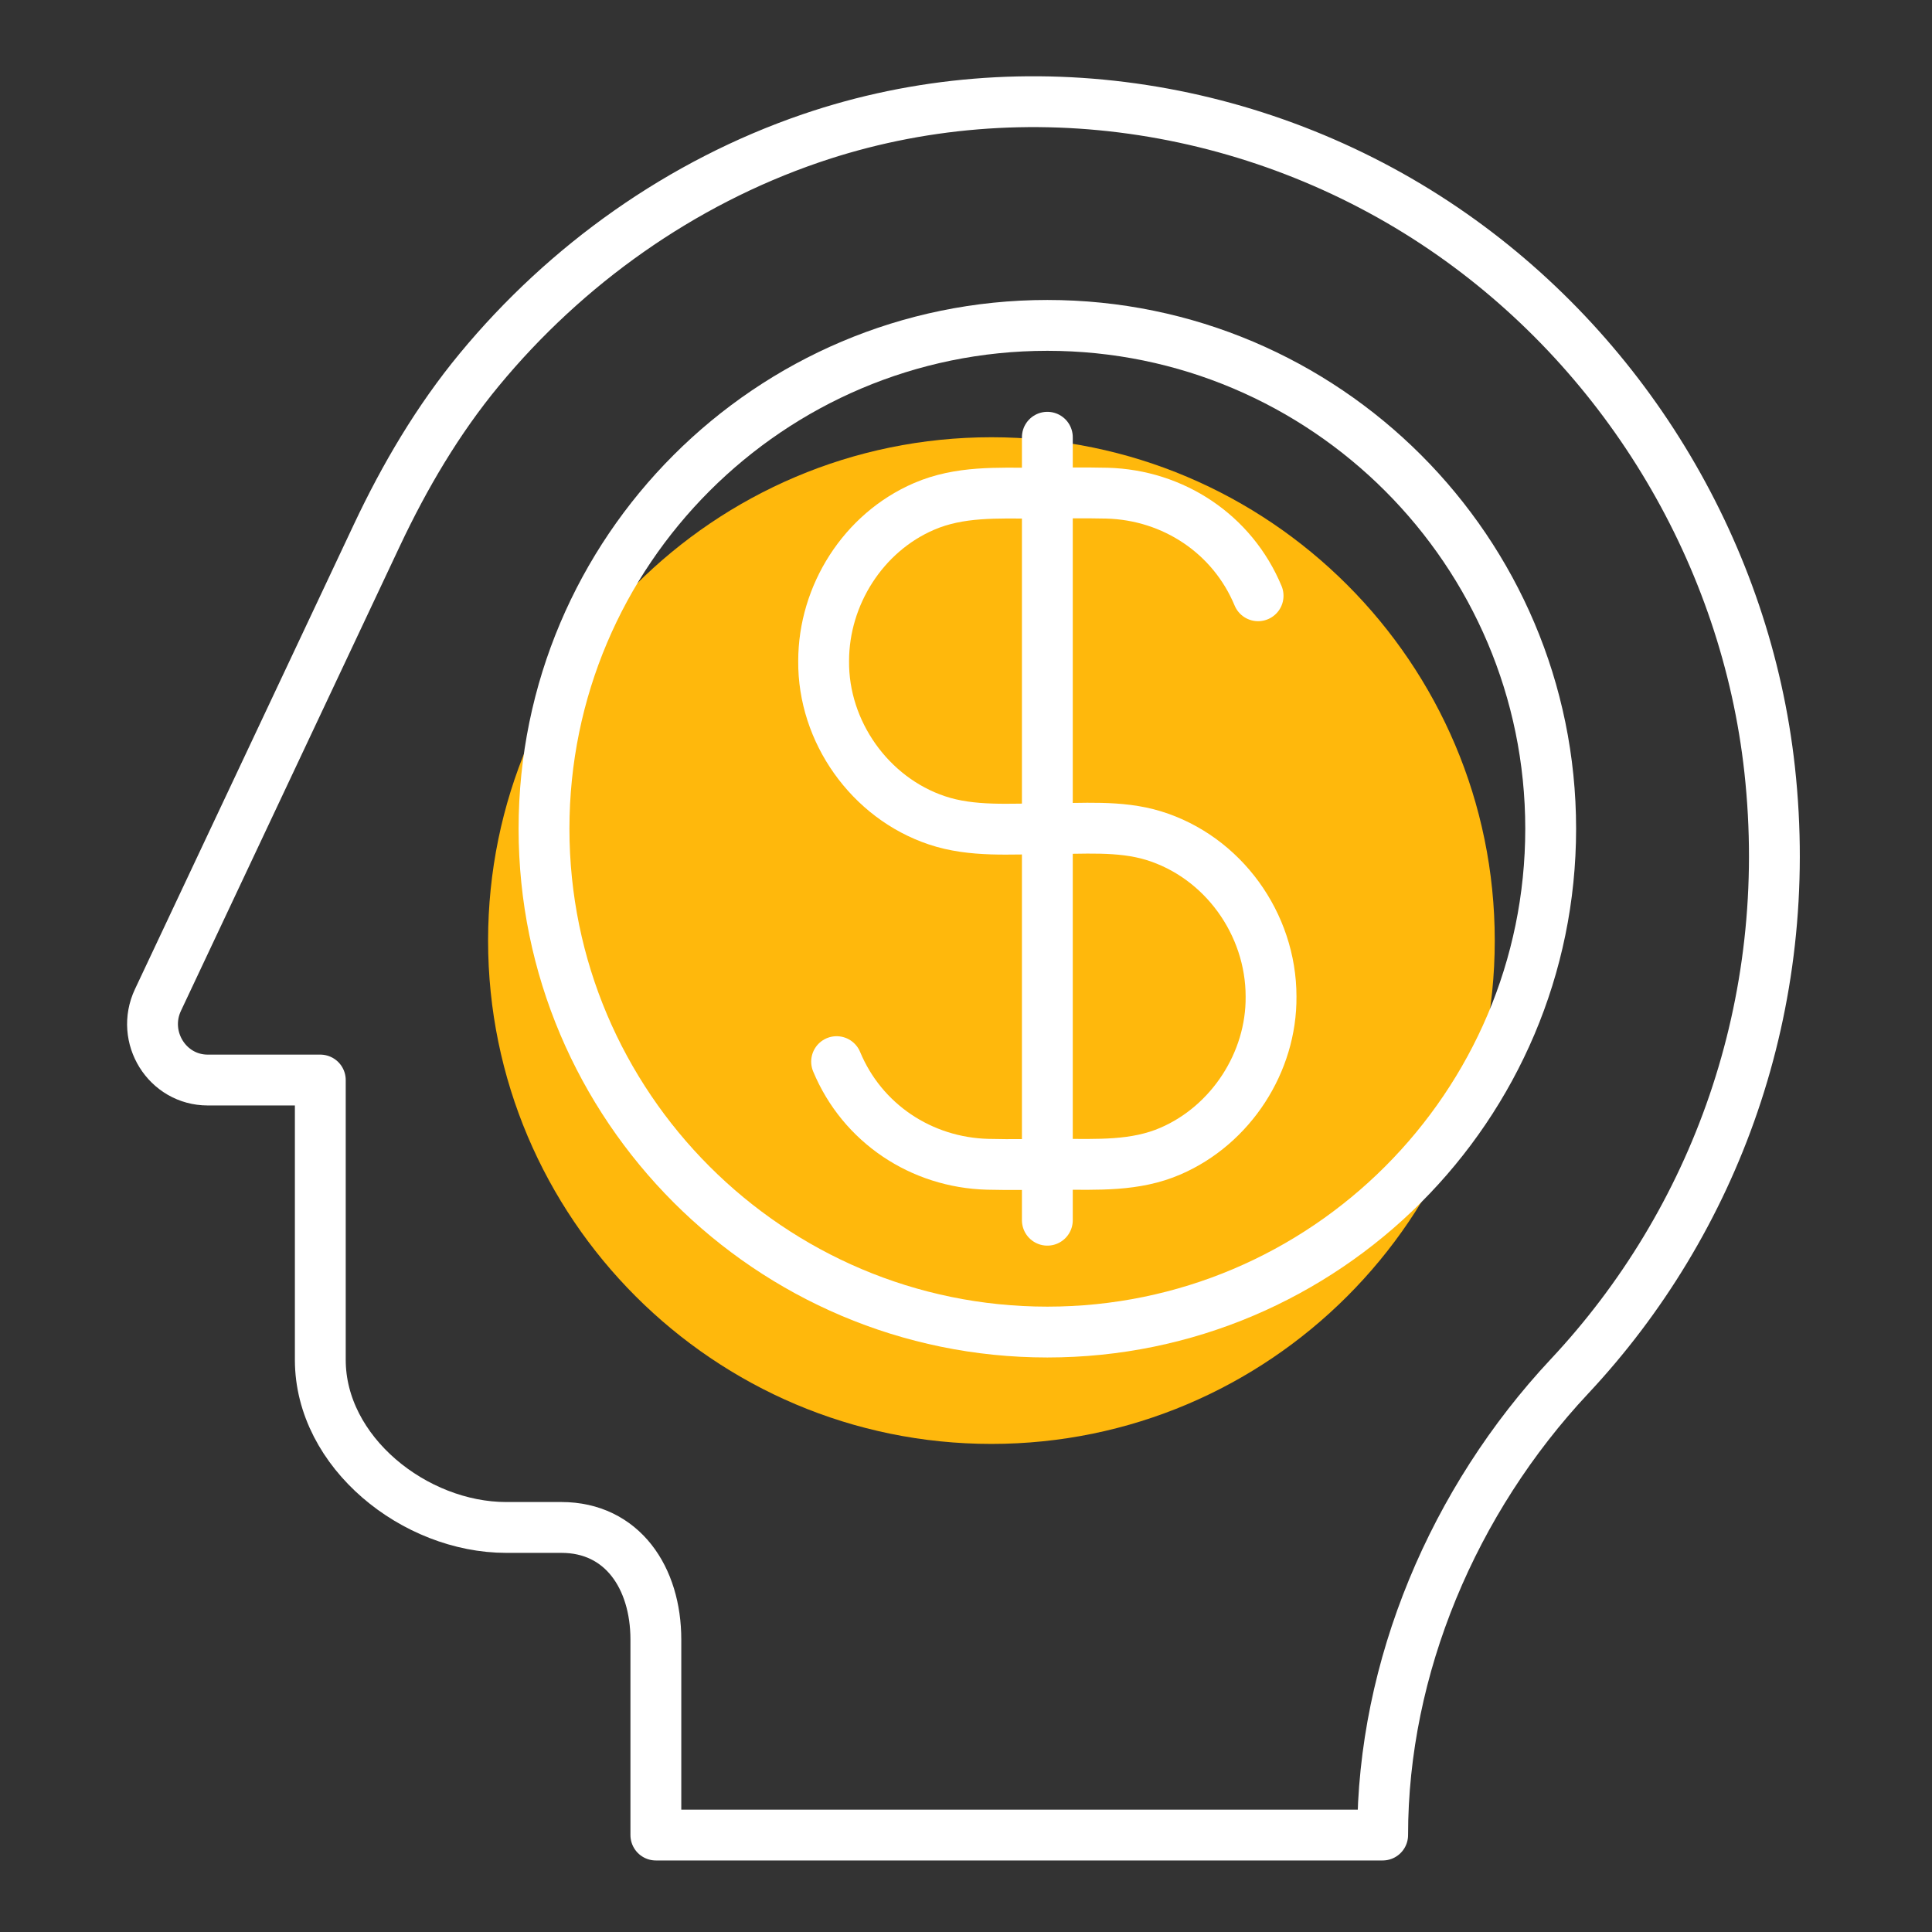<?xml version="1.0" encoding="UTF-8"?>
<svg width="38px" height="38px" viewBox="0 0 38 38" version="1.1" xmlns="http://www.w3.org/2000/svg" xmlns:xlink="http://www.w3.org/1999/xlink">
    <rect x="0" y="0" width="38" height="38" fill="#333333" stroke="none"/>
    <title>Features_icon/Comission</title>
    <g id="Features_icon/Comission" stroke="none" stroke-width="1" fill="none" fill-rule="evenodd">
        <g id="Group-11" transform="translate(3, 2)">
            <path d="M16.5,26.4 C21.959,26.4 26.4,21.959 26.4,16.5 C26.4,11.041 21.959,6.6 16.5,6.6 C11.041,6.6 6.6,11.041 6.6,16.5 C6.6,21.959 11.041,26.4 16.5,26.4" id="Fill-1" fill="#FFB80C"></path>
            <path d="M17.6,24.2 C23.059,24.2 27.5,19.759 27.5,14.3 C27.5,8.841 23.059,4.4 17.6,4.4 C12.141,4.4 7.7,8.841 7.7,14.3 C7.7,19.759 12.141,24.2 17.6,24.2 Z" id="Stroke-3" stroke="#FFFFFF" stroke-linecap="round" stroke-linejoin="round"></path>
            <path d="M21.745,9.718 C21.241,8.505 20.077,7.735 18.774,7.7 C18.303,7.688 17.831,7.7 17.36,7.7 C16.617,7.7 15.875,7.658 15.174,7.961 C13.98,8.475 13.2,9.707 13.2,11 C13.186,12.39 14.11,13.694 15.428,14.135 C16.119,14.368 16.879,14.3 17.6,14.3 C18.288,14.3 19.023,14.232 19.687,14.435 C21.056,14.855 22,16.174 22,17.6 C22.012,18.894 21.211,20.125 20.026,20.639 C19.327,20.943 18.583,20.9 17.839,20.9 C17.369,20.9 16.897,20.913 16.426,20.9 C15.123,20.866 13.959,20.095 13.455,18.881" id="Stroke-5" stroke="#FFFFFF" stroke-linecap="round" stroke-linejoin="round"></path>
            <line x1="17.6" y1="6.6" x2="17.6" y2="22" id="Stroke-7" stroke="#FFFFFF" stroke-linecap="round" stroke-linejoin="round"></line>
            <path d="M31.807,13.139 C32.314,17.772 30.719,22.03 27.87,25.071 C25.588,27.508 24.195,30.793 24.195,34.093 L9.9,34.093 L9.9,30.248 C9.9,29.032 9.24,28.043 8.042,28.043 L6.957,28.043 C5.16,28.043 3.3,26.569 3.3,24.746 L3.3,19.243 L1.086,19.243 C0.288,19.243 -0.237,18.398 0.107,17.668 L4.413,8.526 C4.959,7.368 5.612,6.258 6.425,5.274 C8.135,3.202 10.4,1.593 12.945,0.722 C17.181,-0.728 21.921,0.058 25.568,2.616 C29.032,5.046 31.345,8.93 31.807,13.139 Z" id="Stroke-9" stroke="#FFFFFF" stroke-linecap="round" stroke-linejoin="round"></path>
        </g>
    </g>
</svg>
